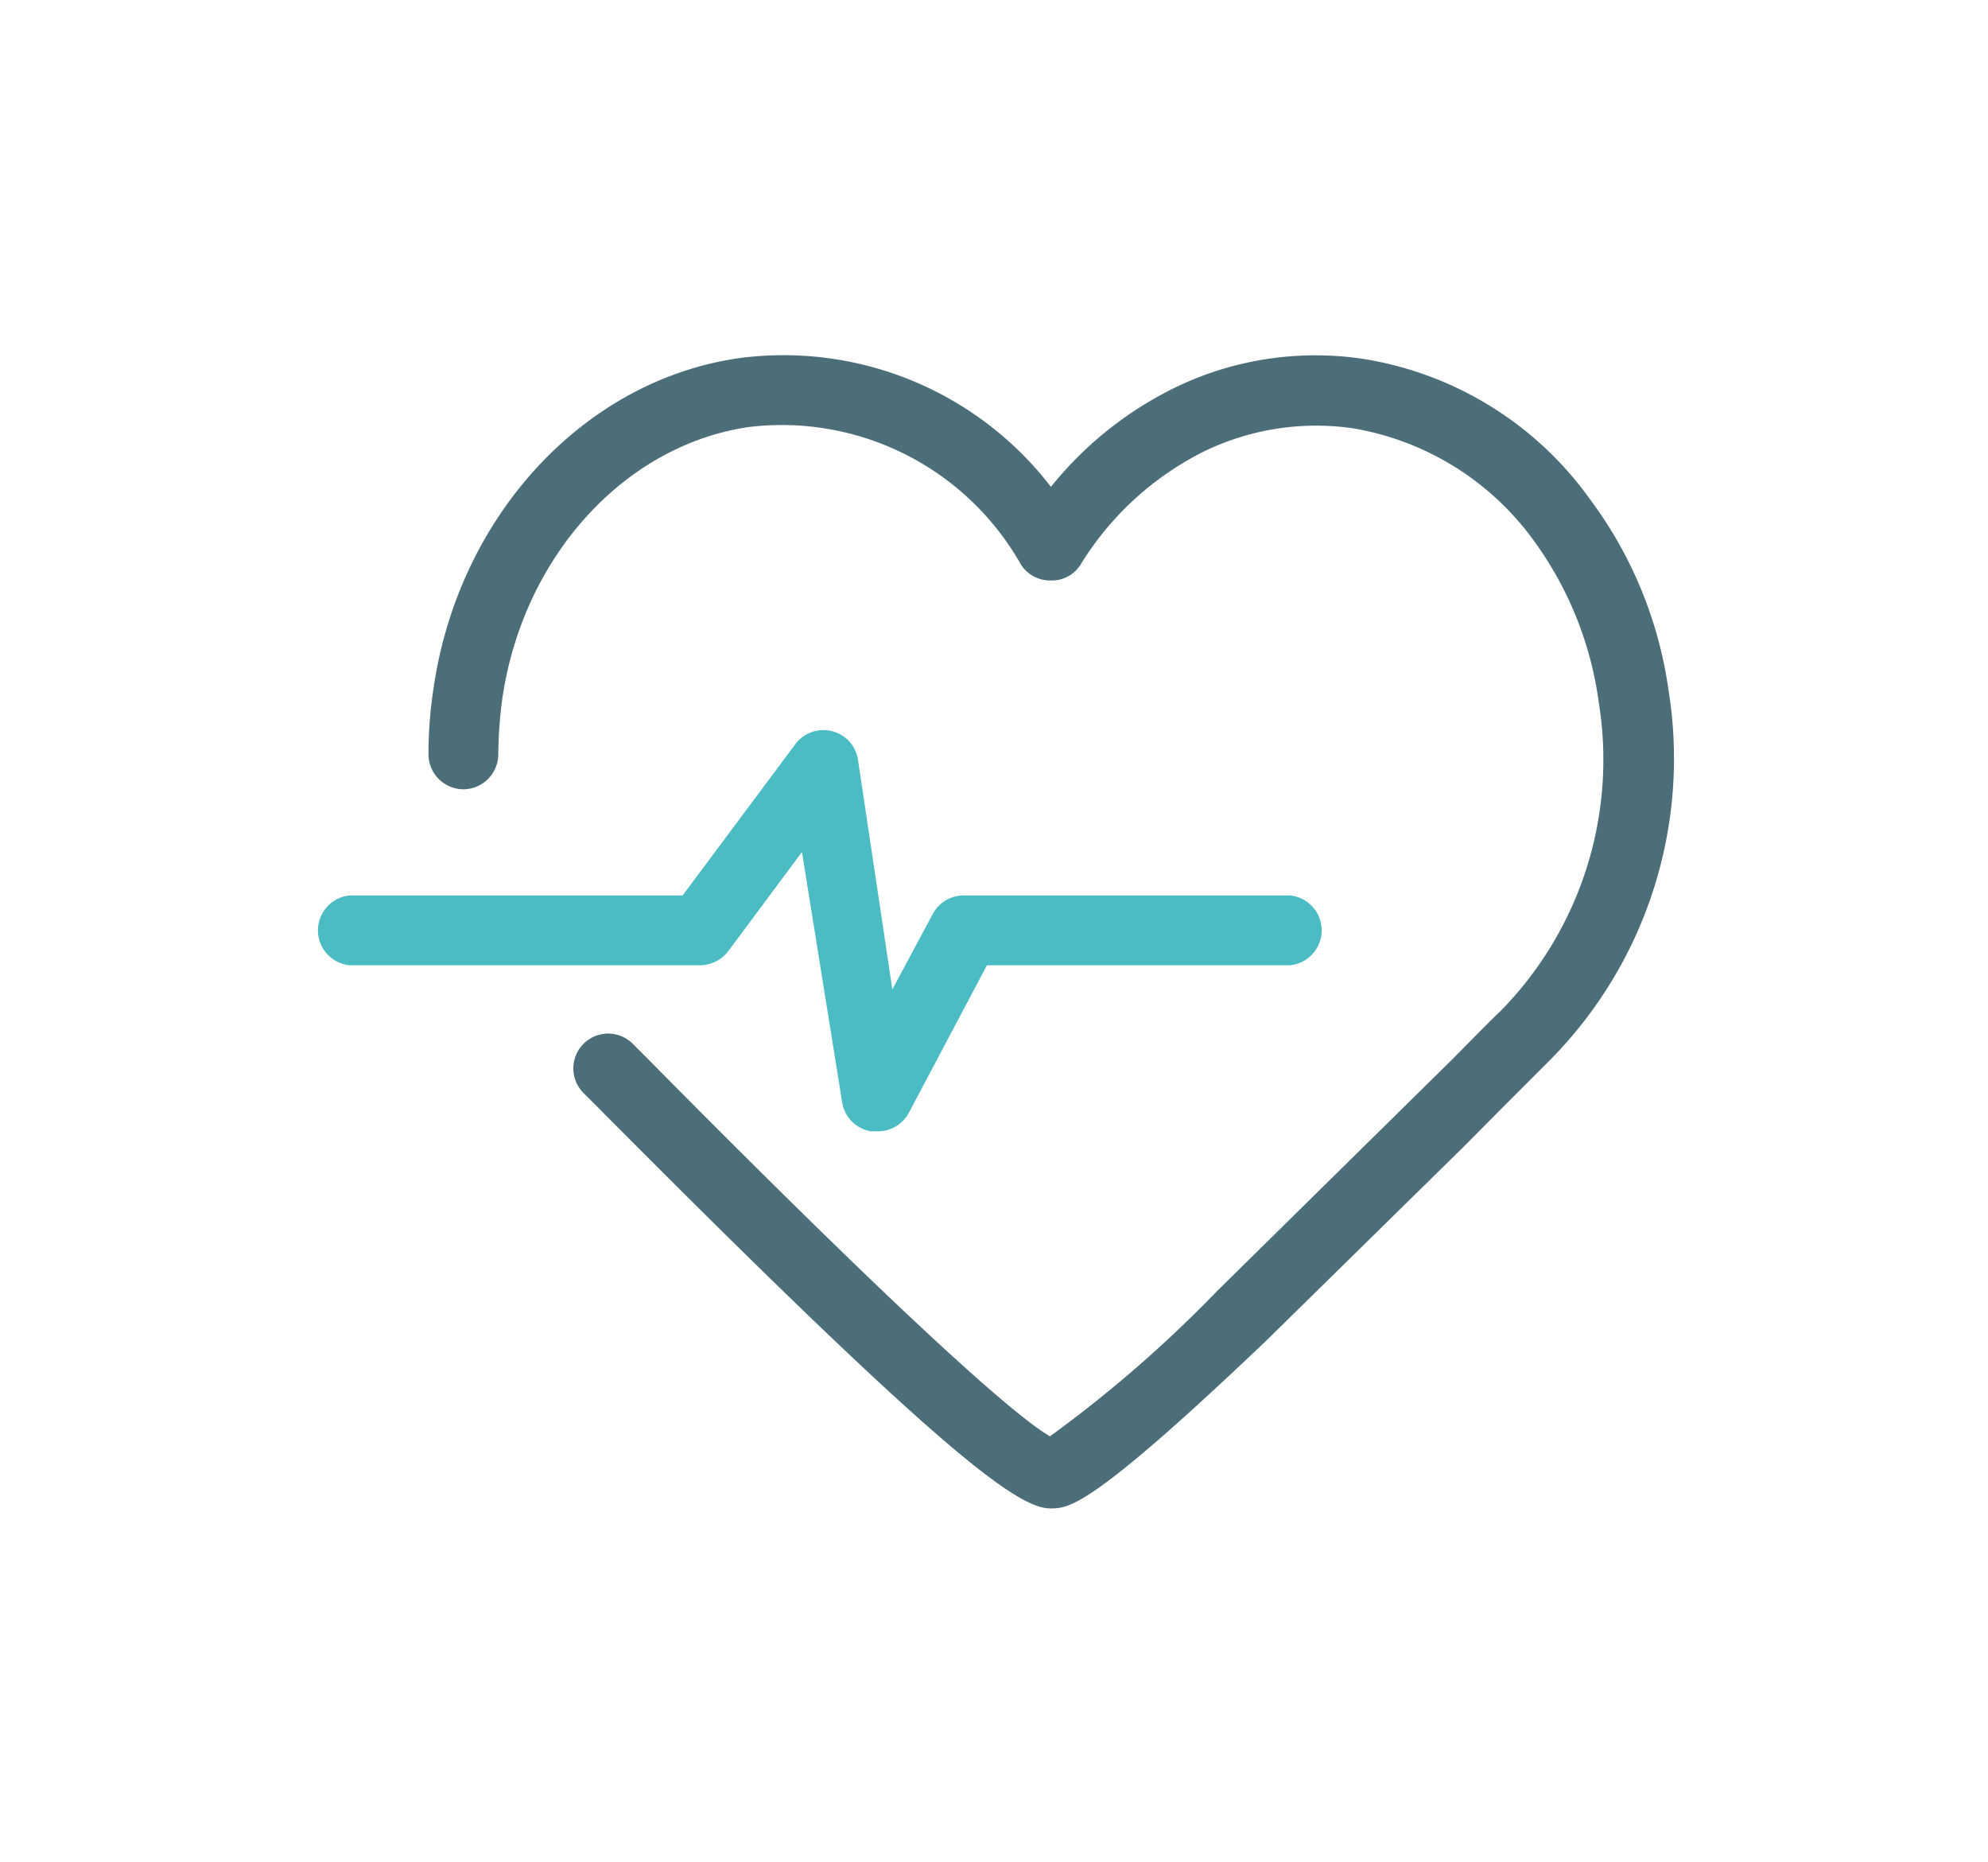 <svg id="Livello_1" data-name="Livello 1" xmlns="http://www.w3.org/2000/svg" viewBox="0 0 61.8 57.86"><defs><style>.cls-1{fill:#4c6e79;}.cls-2{fill:#4bbcc4;}</style></defs><path class="cls-1" d="M51.87,21.46a12.91,12.91,0,0,0-2.44-5.94,10.74,10.74,0,0,0-7.08-4.37,10,10,0,0,0-5.79.88,11.35,11.35,0,0,0-3.89,3.1,10.49,10.49,0,0,0-9.69-4c-4.84.69-8.75,4.93-9.51,10.31a13.57,13.57,0,0,0-.15,2,1.09,1.09,0,0,0,1.09,1.09,1.09,1.09,0,0,0,1.08-1.08,13.74,13.74,0,0,1,.12-1.7c.63-4.43,3.79-7.92,7.68-8.48a8.54,8.54,0,0,1,8.45,4.28,1.07,1.07,0,0,0,.93.49h0a1.05,1.05,0,0,0,.92-.49A9.45,9.45,0,0,1,37.49,14a8,8,0,0,1,4.56-.69,8.72,8.72,0,0,1,5.65,3.52,11,11,0,0,1,2,5,11.15,11.15,0,0,1-3.07,9.61c-.24.22-.75.74-1.46,1.46l-7.33,7.22a39.68,39.68,0,0,1-5.2,4.52c-.92-.53-3.87-3-12.52-11.75l-.45-.45a1.08,1.08,0,1,0-1.53,1.53l.45.45c10.46,10.53,13,12.46,14.06,12.46.58,0,1.24,0,6.7-5.2l6.17-6.06,1.2-1.21,1.41-1.41A13.32,13.32,0,0,0,51.87,21.46Z"/><path class="cls-2" d="M22.64,29.56l2.29-3.08,1.25,7.78a1.09,1.09,0,0,0,.89.9h.18a1.09,1.09,0,0,0,1-.57L30.68,30H40.1a1.09,1.09,0,0,0,0-2.17H30a1.09,1.09,0,0,0-1,.57l-1.26,2.35L26.67,23.6a1.08,1.08,0,0,0-.82-.88,1.09,1.09,0,0,0-1.12.4l-3.51,4.71H10.87a1.09,1.09,0,0,0,0,2.17h10.9A1.11,1.11,0,0,0,22.64,29.56Z"/></svg>